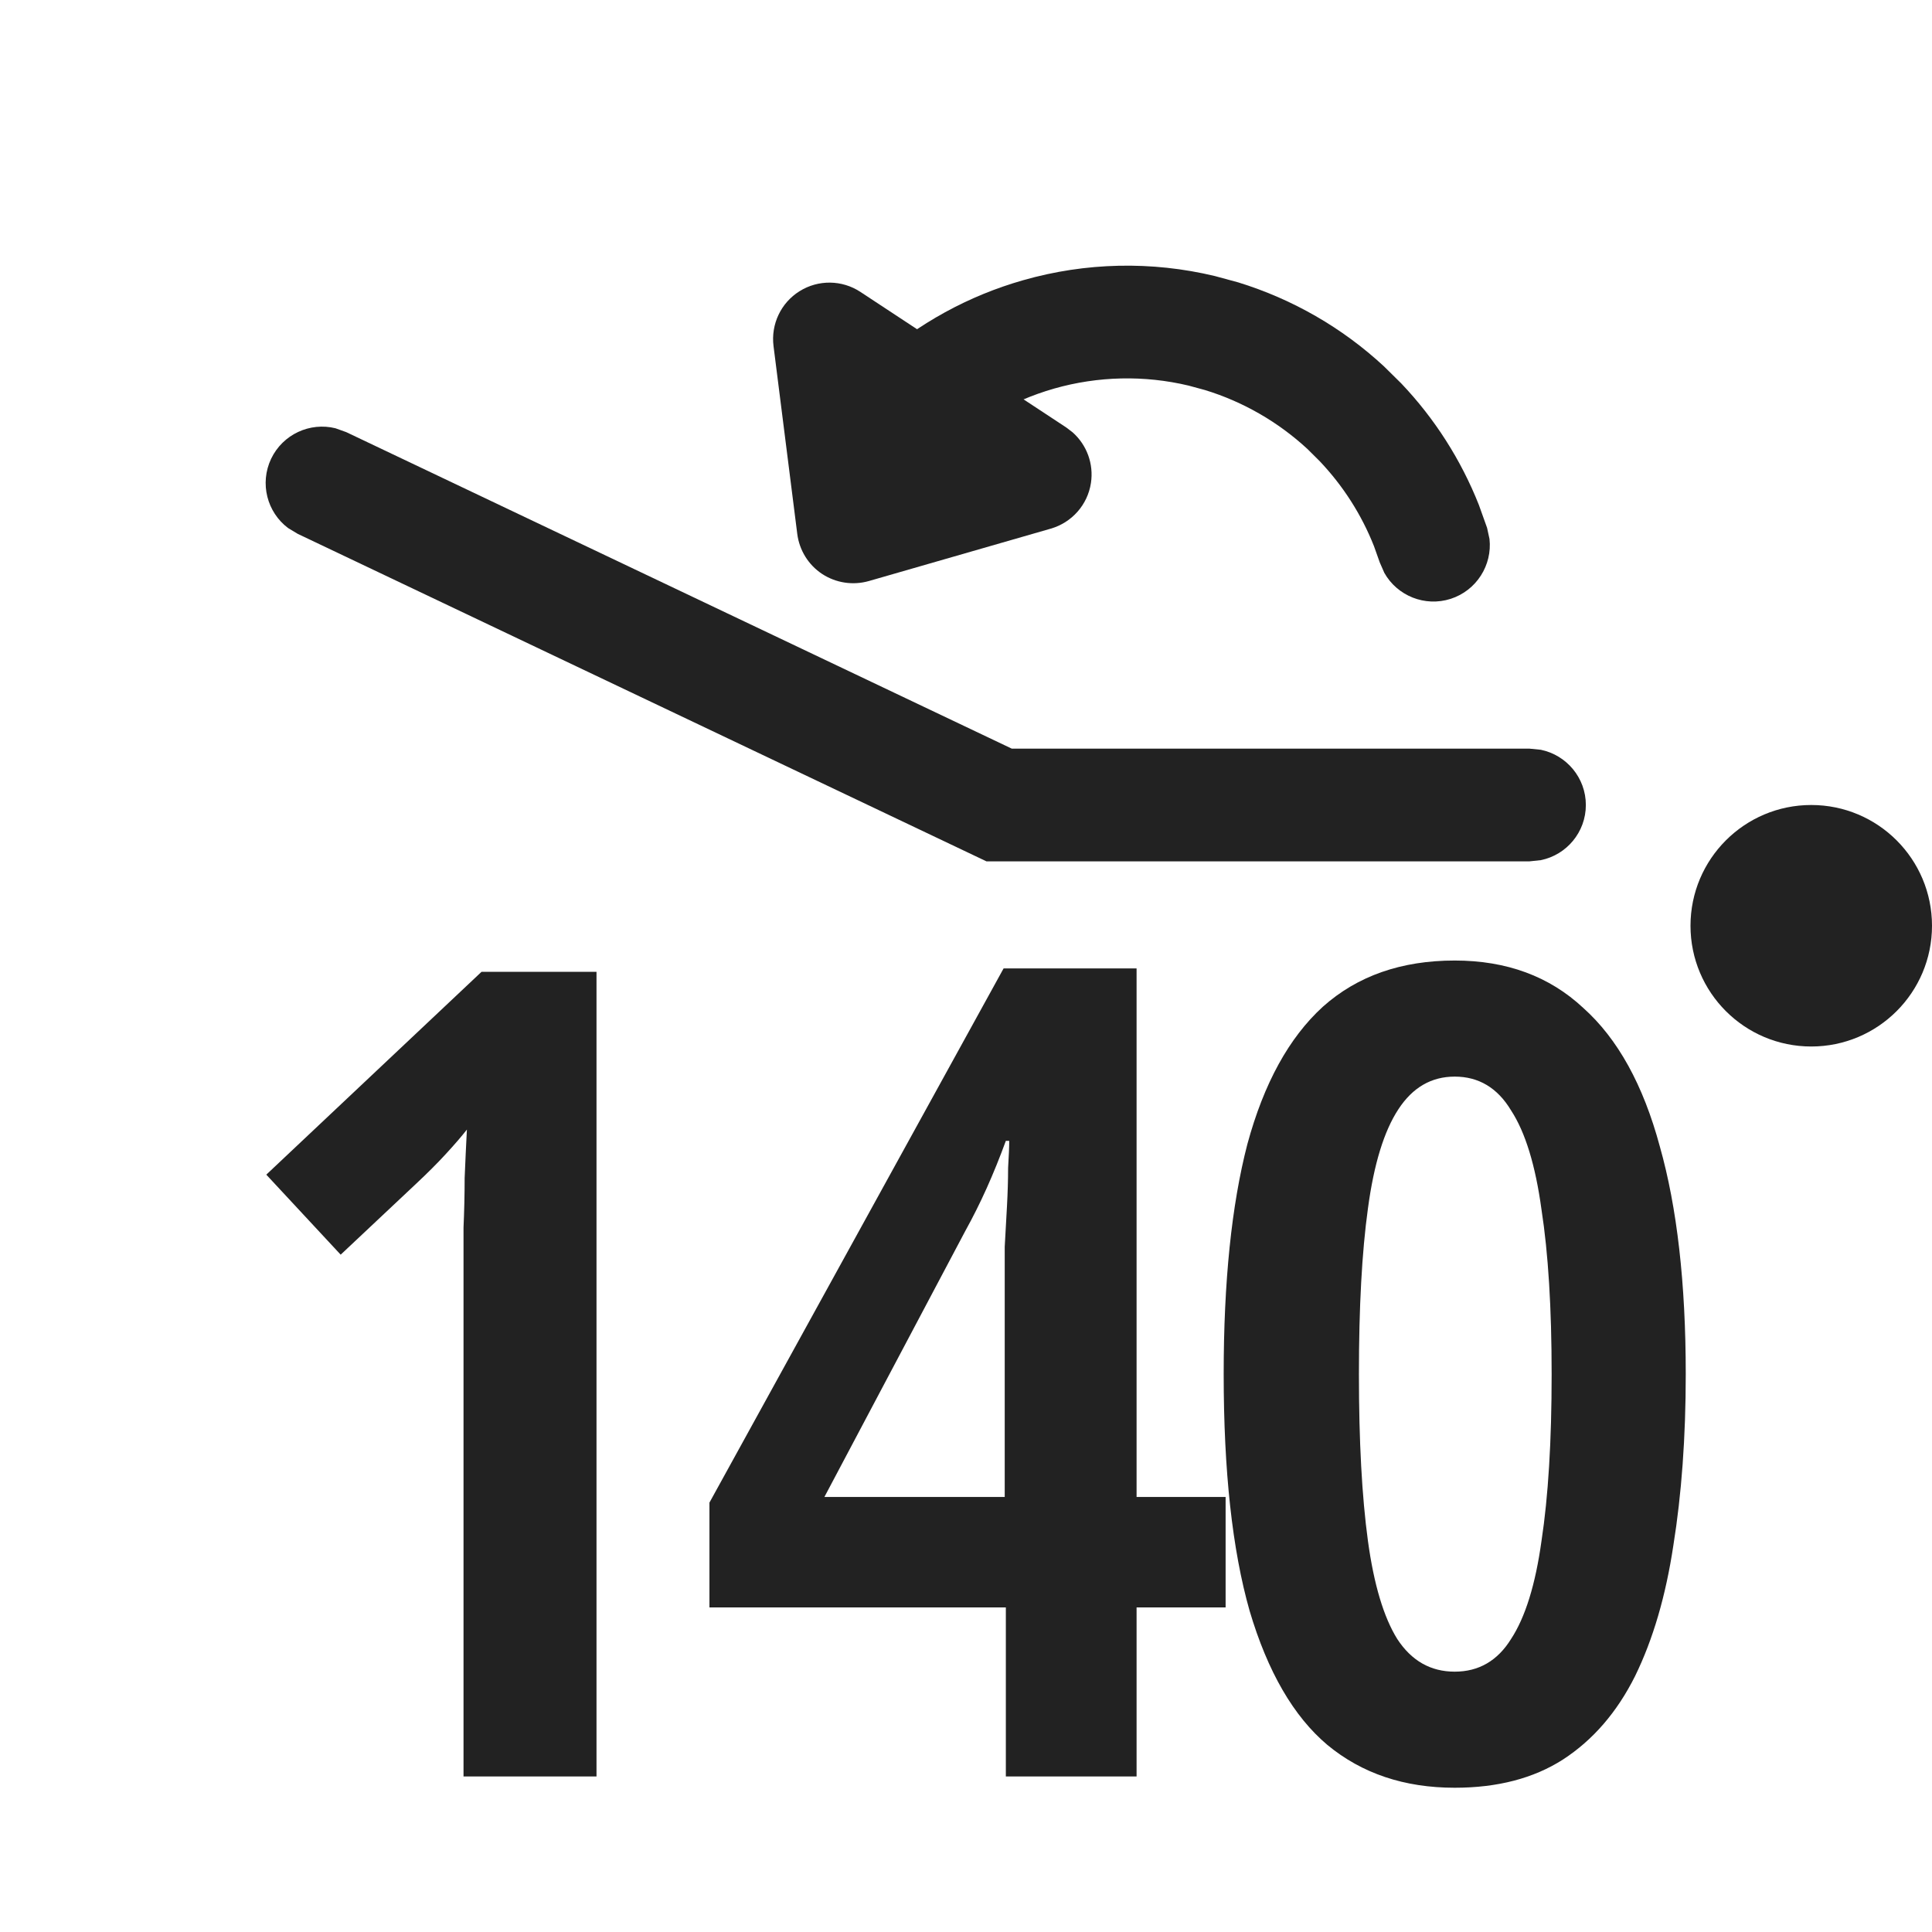 <svg width="24" height="24" viewBox="0 0 24 24" fill="none" xmlns="http://www.w3.org/2000/svg">
<path d="M12.71 3.481C13.486 3.259 14.306 3.241 15.091 3.429L15.382 3.508C16.054 3.715 16.673 4.07 17.191 4.55L17.406 4.762C17.822 5.199 18.149 5.712 18.371 6.272L18.473 6.557L18.503 6.695C18.539 7.019 18.343 7.335 18.021 7.439C17.7 7.542 17.357 7.401 17.197 7.117L17.14 6.987L17.069 6.787C16.914 6.393 16.683 6.033 16.392 5.727L16.241 5.577C15.877 5.241 15.443 4.991 14.971 4.846L14.765 4.79C14.215 4.659 13.639 4.672 13.095 4.827C12.55 4.983 12.054 5.275 11.655 5.678L11.546 5.769C11.275 5.949 10.905 5.921 10.665 5.683C10.39 5.411 10.388 4.967 10.66 4.692L10.88 4.485C11.406 4.018 12.031 3.674 12.71 3.481Z" fill="#222222"/>
<path d="M20.941 17.07C20.941 17.854 20.889 18.564 20.787 19.198C20.693 19.823 20.535 20.365 20.311 20.822C20.087 21.27 19.788 21.616 19.415 21.858C19.051 22.091 18.603 22.208 18.071 22.208C17.445 22.208 16.918 22.031 16.489 21.676C16.069 21.322 15.747 20.766 15.523 20.01C15.308 19.254 15.201 18.274 15.201 17.07C15.201 15.922 15.299 14.97 15.495 14.214C15.7 13.458 16.013 12.889 16.433 12.506C16.862 12.123 17.408 11.932 18.071 11.932C18.715 11.932 19.247 12.128 19.667 12.52C20.096 12.903 20.413 13.477 20.619 14.242C20.833 14.998 20.941 15.941 20.941 17.07ZM16.881 17.07C16.881 17.901 16.918 18.591 16.993 19.142C17.067 19.683 17.189 20.09 17.357 20.36C17.534 20.631 17.772 20.766 18.071 20.766C18.369 20.766 18.603 20.631 18.771 20.36C18.948 20.09 19.074 19.683 19.149 19.142C19.233 18.591 19.275 17.901 19.275 17.07C19.275 16.249 19.233 15.568 19.149 15.026C19.074 14.476 18.948 14.065 18.771 13.794C18.603 13.514 18.369 13.374 18.071 13.374C17.781 13.374 17.548 13.509 17.371 13.78C17.193 14.051 17.067 14.461 16.993 15.012C16.918 15.553 16.881 16.239 16.881 17.07Z" fill="#222222"/>
<path d="M15.225 19.968H14.119V22.068H12.495V19.968H8.813V18.666L12.467 12.03H14.119V18.596H15.225V19.968ZM12.481 15.908C12.481 15.787 12.481 15.647 12.481 15.488C12.49 15.32 12.5 15.152 12.509 14.984C12.518 14.816 12.523 14.657 12.523 14.508C12.532 14.359 12.537 14.247 12.537 14.172H12.495C12.42 14.377 12.341 14.573 12.257 14.76C12.173 14.947 12.084 15.124 11.991 15.292L10.241 18.596H12.481V15.908Z" fill="#222222"/>
<path d="M7.41 22.068H5.758V15.88C5.758 15.665 5.758 15.456 5.758 15.25C5.767 15.045 5.772 14.839 5.772 14.634C5.781 14.419 5.79 14.219 5.8 14.032C5.734 14.116 5.646 14.219 5.534 14.34C5.431 14.452 5.31 14.573 5.17 14.704L4.232 15.586L3.308 14.592L5.982 12.072H7.41V22.068Z" fill="#222222"/>
<circle cx="22.5" cy="11.5" r="1.5" fill="#222222"/>
<path d="M4.167 5.32L4.301 5.368L12.569 9.3H19L19.141 9.314C19.46 9.38 19.7 9.662 19.7 10C19.7 10.338 19.46 10.62 19.141 10.685L19 10.7H12.254L12.111 10.632L3.699 6.632L3.578 6.559C3.318 6.363 3.223 6.005 3.368 5.699C3.514 5.394 3.851 5.242 4.167 5.32Z" fill="#222222"/>
<path d="M10.598 6.545L10.303 4.211L12.86 5.895L10.598 6.545Z" fill="#222222"/>
<path d="M13.552 6C13.511 6.27 13.316 6.491 13.053 6.567L10.793 7.218C10.596 7.274 10.384 7.242 10.213 7.13C10.043 7.018 9.93 6.836 9.904 6.633L9.609 4.299C9.575 4.028 9.701 3.761 9.933 3.617C10.165 3.472 10.46 3.476 10.688 3.626L13.245 5.31L13.326 5.372C13.501 5.528 13.588 5.764 13.552 6ZM11.19 5.633L11.191 5.646L11.204 5.643L11.19 5.633Z" fill="#222222"/>
</svg>
